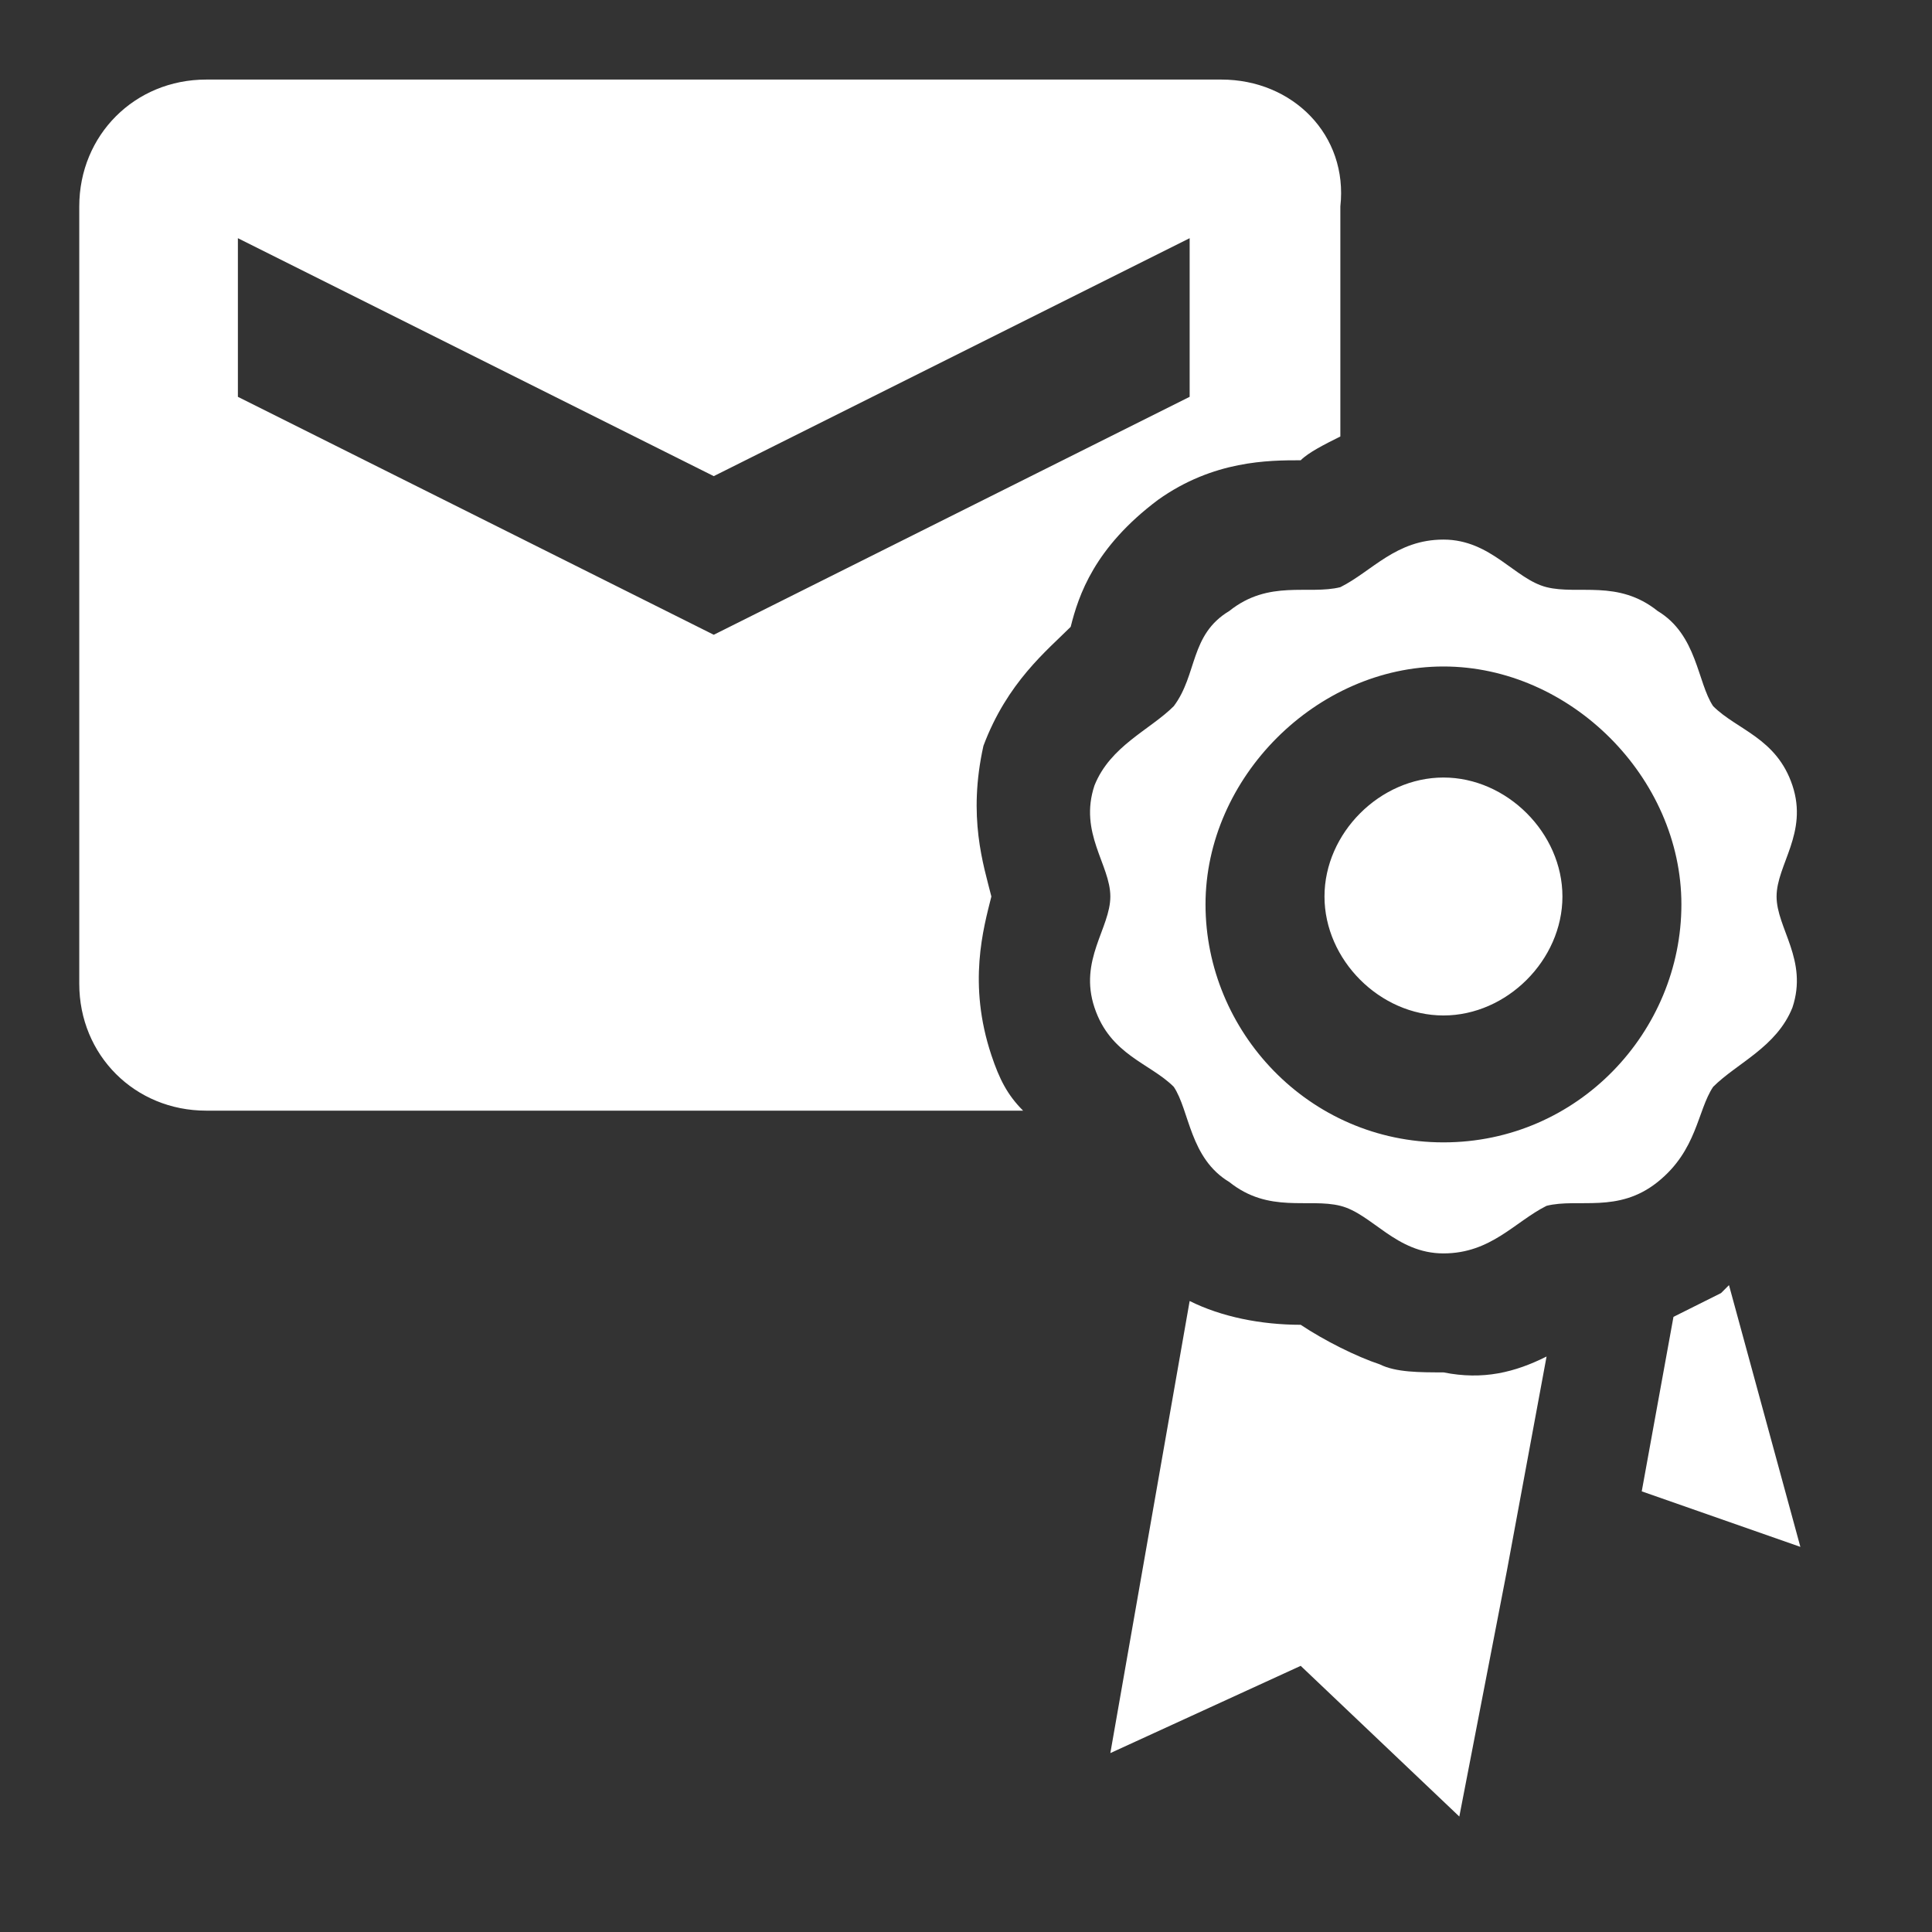 <svg width="38" height="38" viewBox="0 0 38 38" fill="none" xmlns="http://www.w3.org/2000/svg">
<rect x="0" y="0" width="38" height="38" fill="#333333" stroke="none"/>
<path d="M19.499 20.753C19.031 19.349 19.343 18.257 19.499 17.633C19.343 17.009 19.031 16.073 19.343 14.669C19.811 13.421 20.591 12.797 21.059 12.329C21.215 11.705 21.527 10.769 22.775 9.833C23.867 9.053 24.959 9.053 25.583 9.053C25.739 8.897 26.051 8.741 26.363 8.585V4.061C26.519 2.657 25.427 1.565 24.023 1.565H4.055C2.651 1.565 1.559 2.657 1.559 4.061V19.349C1.559 20.753 2.651 21.845 4.055 21.845H20.123C19.811 21.533 19.655 21.221 19.499 20.753ZM4.679 7.805V4.685L14.039 9.365L23.399 4.685V7.805L14.039 12.485L4.679 7.805ZM35.255 15.449C34.943 14.513 34.163 14.357 33.695 13.889C33.383 13.421 33.383 12.485 32.603 12.017C31.823 11.393 31.043 11.705 30.419 11.549C29.795 11.393 29.327 10.613 28.391 10.613C27.455 10.613 26.987 11.237 26.363 11.549C25.739 11.705 24.959 11.393 24.179 12.017C23.399 12.485 23.555 13.265 23.087 13.889C22.619 14.357 21.839 14.669 21.527 15.449C21.215 16.385 21.839 17.009 21.839 17.633C21.839 18.257 21.215 18.881 21.527 19.817C21.839 20.753 22.619 20.909 23.087 21.377C23.399 21.845 23.399 22.781 24.179 23.249C24.959 23.873 25.739 23.561 26.363 23.717C26.987 23.873 27.455 24.653 28.391 24.653C29.327 24.653 29.795 24.029 30.419 23.717C31.043 23.561 31.823 23.873 32.603 23.249C33.383 22.625 33.383 21.845 33.695 21.377C34.163 20.909 34.943 20.597 35.255 19.817C35.567 18.881 34.943 18.257 34.943 17.633C34.943 17.009 35.567 16.385 35.255 15.449ZM28.391 22.469C25.739 22.469 23.711 20.285 23.711 17.789C23.711 15.293 25.895 13.109 28.391 13.109C30.887 13.109 33.071 15.293 33.071 17.789C33.071 20.285 31.043 22.469 28.391 22.469ZM30.731 17.633C30.731 18.881 29.639 19.973 28.391 19.973C27.143 19.973 26.051 18.881 26.051 17.633C26.051 16.385 27.143 15.293 28.391 15.293C29.639 15.293 30.731 16.385 30.731 17.633ZM30.419 26.681L29.639 30.893L28.703 35.729L25.583 32.765L21.839 34.481L23.399 25.589C24.023 25.901 24.803 26.057 25.583 26.057C26.051 26.369 26.675 26.681 27.143 26.837C27.455 26.993 27.923 26.993 28.391 26.993C29.171 27.149 29.795 26.993 30.419 26.681ZM35.411 30.425L32.291 29.333L32.915 25.901L33.851 25.433L34.007 25.277L35.411 30.425Z" fill="white"/>
</svg>

